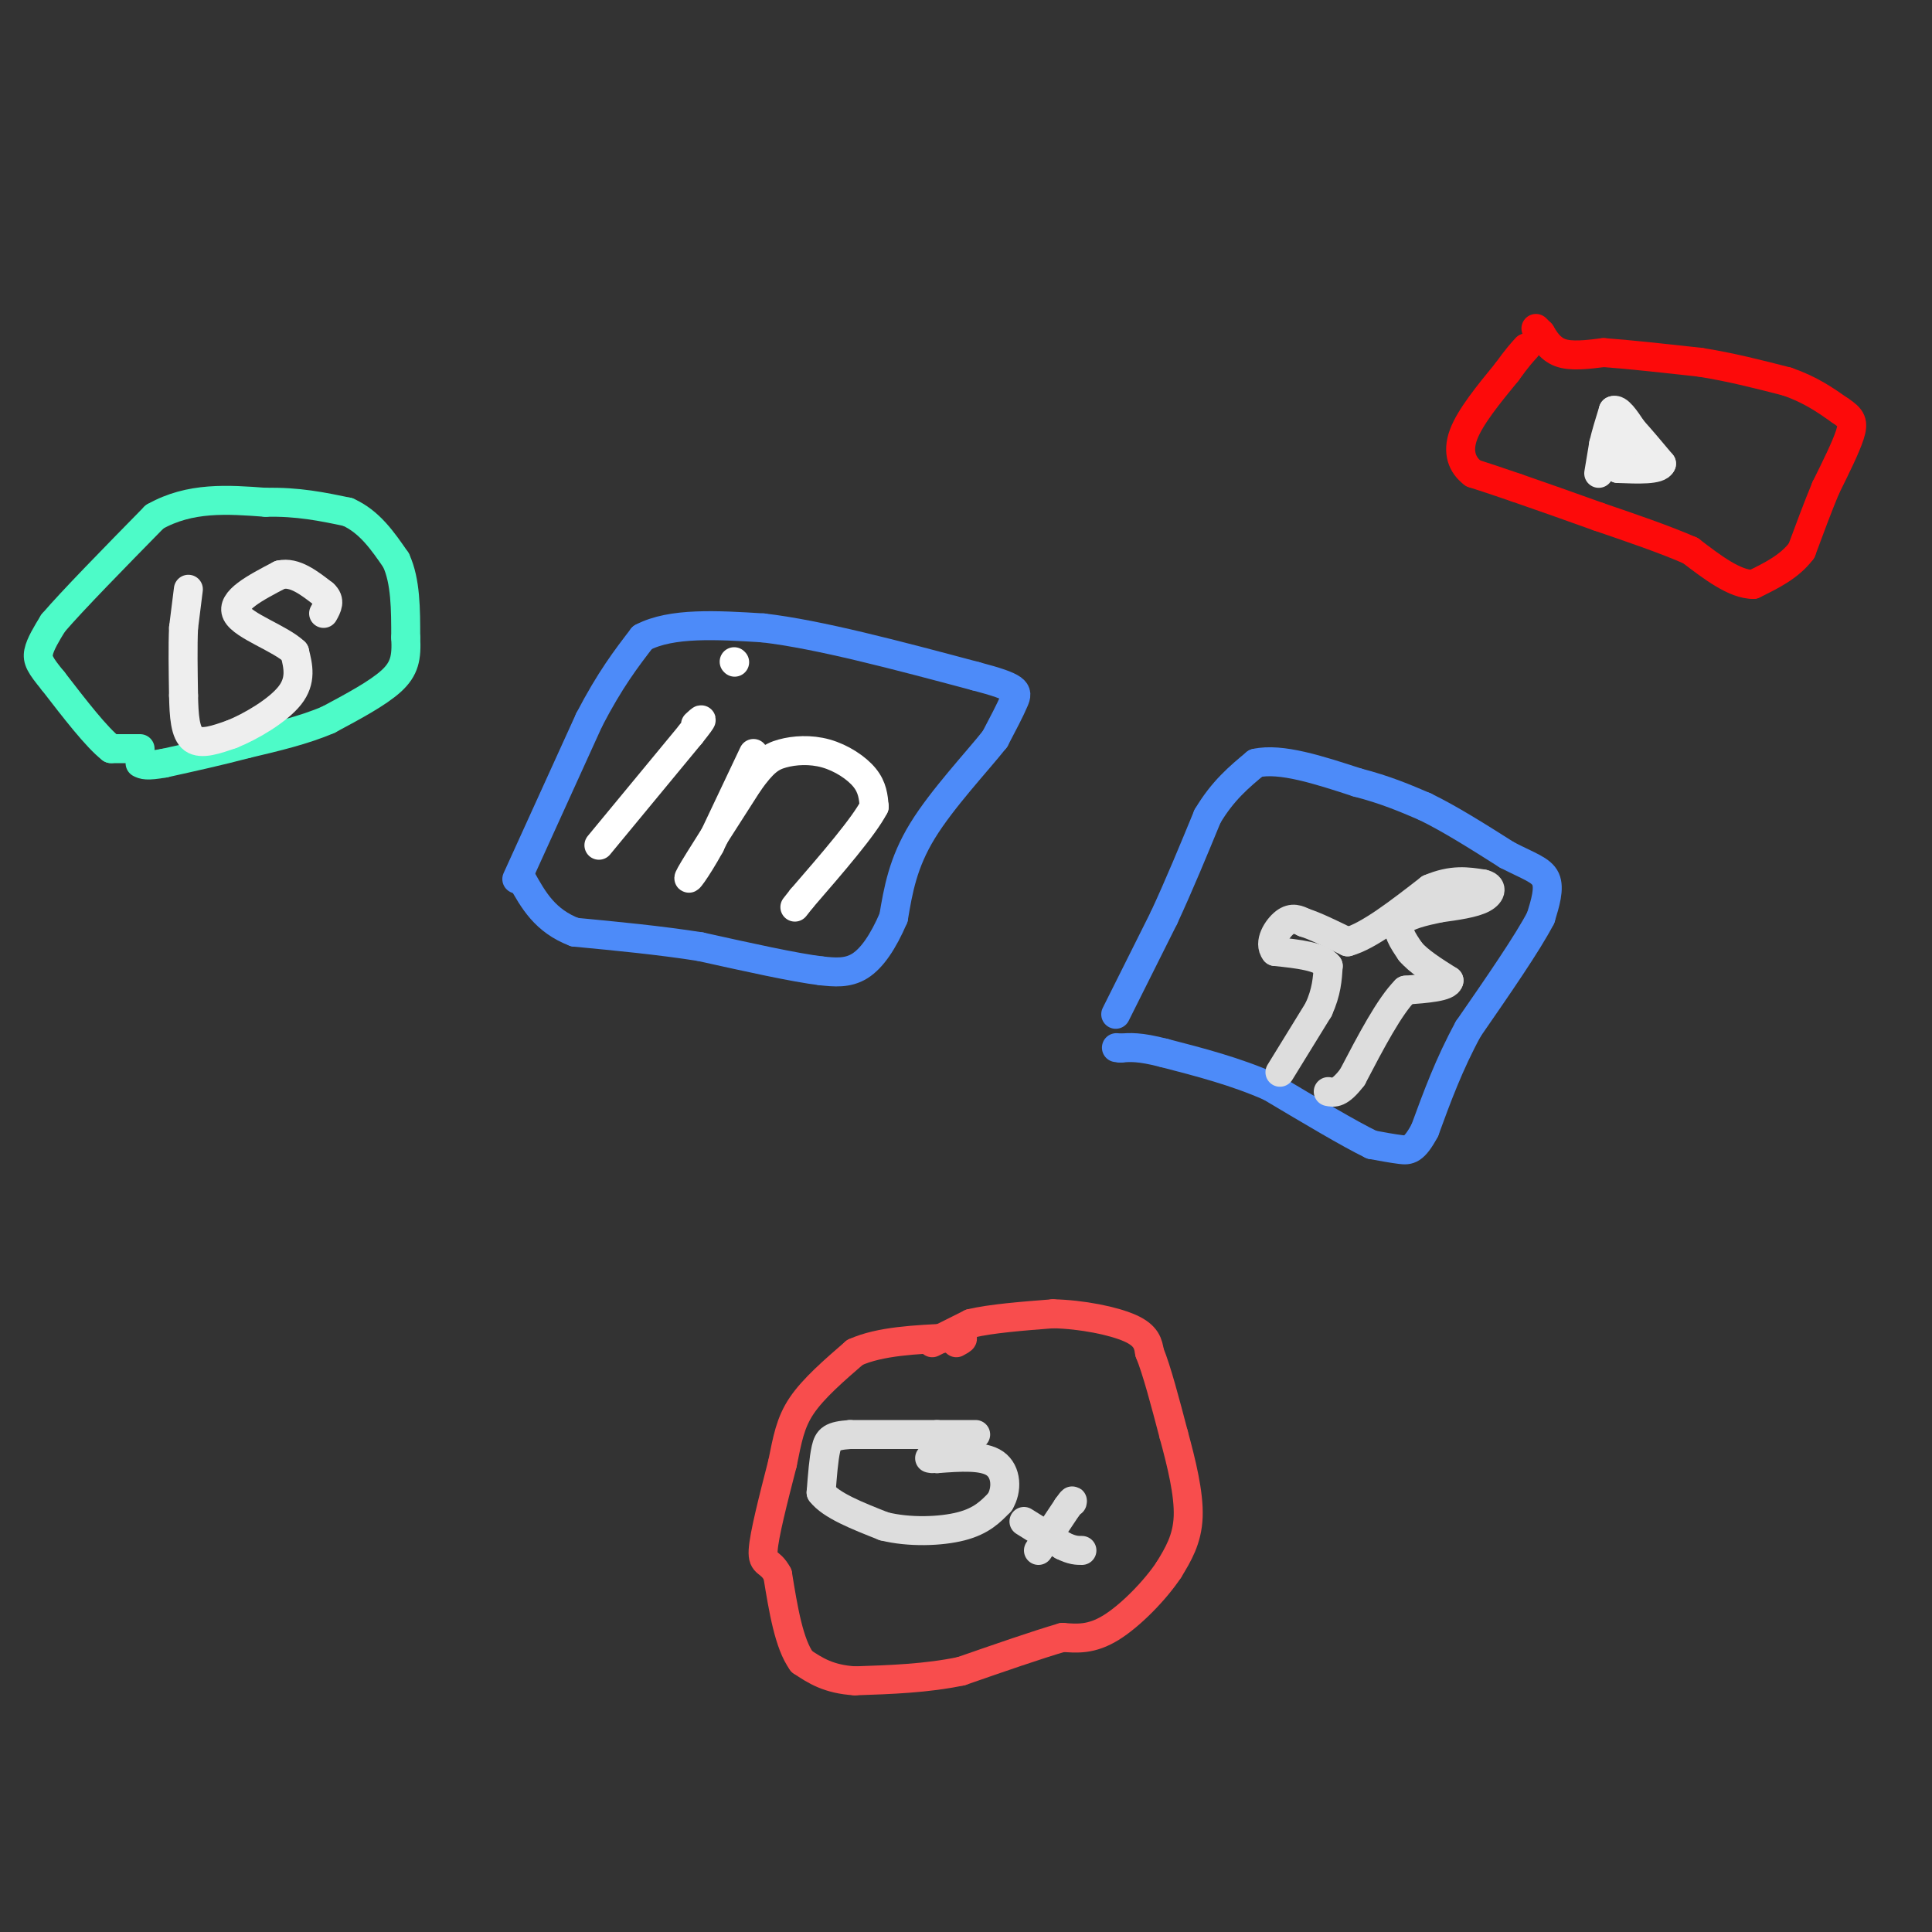 <svg viewBox='0 0 400 400' version='1.1' xmlns='http://www.w3.org/2000/svg' xmlns:xlink='http://www.w3.org/1999/xlink'><rect x="0" y="0" width="400" height="400" fill="#333333" stroke="none"/><g fill='none' stroke='#FD0A0A' stroke-width='6' stroke-linecap='round' stroke-linejoin='round'><path d='M318,68c0.000,0.000 1.000,1.000 1,1'/><path d='M319,69c0.644,1.044 1.756,3.156 4,4c2.244,0.844 5.622,0.422 9,0'/><path d='M332,73c4.833,0.333 12.417,1.167 20,2'/><path d='M352,75c6.333,1.000 12.167,2.500 18,4'/><path d='M370,79c4.833,1.667 7.917,3.833 11,6'/><path d='M381,85c2.378,1.556 2.822,2.444 2,5c-0.822,2.556 -2.911,6.778 -5,11'/><path d='M378,101c-1.667,4.000 -3.333,8.500 -5,13'/><path d='M373,114c-2.500,3.333 -6.250,5.167 -10,7'/><path d='M363,121c-3.833,0.000 -8.417,-3.500 -13,-7'/><path d='M350,114c-5.333,-2.333 -12.167,-4.667 -19,-7'/><path d='M331,107c-6.000,-2.167 -11.500,-4.083 -17,-6'/><path d='M314,101c-4.333,-1.500 -6.667,-2.250 -9,-3'/><path d='M305,98c-2.244,-1.667 -3.356,-4.333 -2,-8c1.356,-3.667 5.178,-8.333 9,-13'/><path d='M312,77c2.167,-3.000 3.083,-4.000 4,-5'/></g>
<g fill='none' stroke='#EEEEEE' stroke-width='6' stroke-linecap='round' stroke-linejoin='round'><path d='M331,98c0.000,0.000 1.000,-6.000 1,-6'/><path d='M332,92c0.500,-2.167 1.250,-4.583 2,-7'/><path d='M334,85c1.000,-0.500 2.500,1.750 4,4'/><path d='M338,89c1.667,1.833 3.833,4.417 6,7'/><path d='M344,96c-0.500,1.333 -4.750,1.167 -9,1'/><path d='M335,97c-1.167,-0.833 0.417,-3.417 2,-6'/></g>
<g fill='none' stroke='#4D8BF9' stroke-width='6' stroke-linecap='round' stroke-linejoin='round'><path d='M231,210c0.000,0.000 10.000,-20.000 10,-20'/><path d='M241,190c3.167,-6.833 6.083,-13.917 9,-21'/><path d='M250,169c3.167,-5.333 6.583,-8.167 10,-11'/><path d='M260,158c5.167,-1.167 13.083,1.417 21,4'/><path d='M281,162c5.833,1.500 9.917,3.250 14,5'/><path d='M295,167c5.167,2.500 11.083,6.250 17,10'/><path d='M312,177c4.467,2.311 7.133,3.089 8,5c0.867,1.911 -0.067,4.956 -1,8'/><path d='M319,190c-2.667,5.167 -8.833,14.083 -15,23'/><path d='M304,213c-4.000,7.333 -6.500,14.167 -9,21'/><path d='M295,234c-2.244,4.200 -3.356,4.200 -5,4c-1.644,-0.200 -3.822,-0.600 -6,-1'/><path d='M284,237c-4.500,-2.167 -12.750,-7.083 -21,-12'/><path d='M263,225c-7.167,-3.167 -14.583,-5.083 -22,-7'/><path d='M241,218c-5.167,-1.333 -7.083,-1.167 -9,-1'/><path d='M232,217c-1.500,-0.167 -0.750,-0.083 0,0'/></g>
<g fill='none' stroke='#DDDDDD' stroke-width='6' stroke-linecap='round' stroke-linejoin='round'><path d='M265,222c0.000,0.000 8.000,-13.000 8,-13'/><path d='M273,209c1.667,-3.667 1.833,-6.333 2,-9'/><path d='M275,200c-1.500,-2.000 -6.250,-2.500 -11,-3'/><path d='M264,197c-1.444,-1.800 0.444,-4.800 2,-6c1.556,-1.200 2.778,-0.600 4,0'/><path d='M270,191c2.167,0.667 5.583,2.333 9,4'/><path d='M279,195c4.333,-1.167 10.667,-6.083 17,-11'/><path d='M296,184c4.667,-2.000 7.833,-1.500 11,-1'/><path d='M307,183c2.111,0.422 1.889,1.978 0,3c-1.889,1.022 -5.444,1.511 -9,2'/><path d='M298,188c-3.267,0.711 -6.933,1.489 -8,3c-1.067,1.511 0.467,3.756 2,6'/><path d='M292,197c1.667,2.000 4.833,4.000 8,6'/><path d='M300,203c-0.167,1.333 -4.583,1.667 -9,2'/><path d='M291,205c-3.333,3.333 -7.167,10.667 -11,18'/><path d='M280,223c-2.667,3.500 -3.833,3.250 -5,3'/></g>
<g fill='none' stroke='#F84D4D' stroke-width='6' stroke-linecap='round' stroke-linejoin='round'><path d='M193,278c0.000,0.000 8.000,-4.000 8,-4'/><path d='M201,274c4.167,-1.000 10.583,-1.500 17,-2'/><path d='M218,272c6.022,0.133 12.578,1.467 16,3c3.422,1.533 3.711,3.267 4,5'/><path d='M238,280c1.500,3.667 3.250,10.333 5,17'/><path d='M243,297c1.622,5.933 3.178,12.267 3,17c-0.178,4.733 -2.089,7.867 -4,11'/><path d='M242,325c-2.844,4.289 -7.956,9.511 -12,12c-4.044,2.489 -7.022,2.244 -10,2'/><path d='M220,339c-5.167,1.500 -13.083,4.250 -21,7'/><path d='M199,346c-7.167,1.500 -14.583,1.750 -22,2'/><path d='M177,348c-5.500,-0.333 -8.250,-2.167 -11,-4'/><path d='M166,344c-2.667,-3.667 -3.833,-10.833 -5,-18'/><path d='M161,326c-1.622,-3.111 -3.178,-1.889 -3,-5c0.178,-3.111 2.089,-10.556 4,-18'/><path d='M162,303c1.022,-4.978 1.578,-8.422 4,-12c2.422,-3.578 6.711,-7.289 11,-11'/><path d='M177,280c5.167,-2.333 12.583,-2.667 20,-3'/><path d='M197,277c3.500,-0.333 2.250,0.333 1,1'/></g>
<g fill='none' stroke='#DDDDDD' stroke-width='6' stroke-linecap='round' stroke-linejoin='round'><path d='M202,297c0.000,0.000 -8.000,0.000 -8,0'/><path d='M194,297c-4.333,0.000 -11.167,0.000 -18,0'/><path d='M176,297c-3.867,0.267 -4.533,0.933 -5,3c-0.467,2.067 -0.733,5.533 -1,9'/><path d='M170,309c2.000,2.667 7.500,4.833 13,7'/><path d='M183,316c5.222,1.311 11.778,1.089 16,0c4.222,-1.089 6.111,-3.044 8,-5'/><path d='M207,311c1.556,-2.511 1.444,-6.289 -1,-8c-2.444,-1.711 -7.222,-1.356 -12,-1'/><path d='M194,302c-2.167,-0.167 -1.583,-0.083 -1,0'/><path d='M215,321c0.000,0.000 6.000,-9.000 6,-9'/><path d='M221,312c1.167,-1.667 1.083,-1.333 1,-1'/><path d='M212,315c0.000,0.000 8.000,5.000 8,5'/><path d='M220,320c2.000,1.000 3.000,1.000 4,1'/></g>
<g fill='none' stroke='#4DFBC8' stroke-width='6' stroke-linecap='round' stroke-linejoin='round'><path d='M29,155c0.000,0.000 -6.000,0.000 -6,0'/><path d='M23,155c-3.000,-2.333 -7.500,-8.167 -12,-14'/><path d='M11,141c-2.667,-3.244 -3.333,-4.356 -3,-6c0.333,-1.644 1.667,-3.822 3,-6'/><path d='M11,129c4.000,-4.667 12.500,-13.333 21,-22'/><path d='M32,107c7.333,-4.167 15.167,-3.583 23,-3'/><path d='M55,104c6.667,-0.167 11.833,0.917 17,2'/><path d='M72,106c4.500,2.000 7.250,6.000 10,10'/><path d='M82,116c2.000,4.333 2.000,10.167 2,16'/><path d='M84,132c0.222,4.133 -0.222,6.467 -3,9c-2.778,2.533 -7.889,5.267 -13,8'/><path d='M68,149c-5.000,2.167 -11.000,3.583 -17,5'/><path d='M51,154c-5.667,1.500 -11.333,2.750 -17,4'/><path d='M34,158c-3.667,0.667 -4.333,0.333 -5,0'/></g>
<g fill='none' stroke='#EEEEEE' stroke-width='6' stroke-linecap='round' stroke-linejoin='round'><path d='M39,122c0.000,0.000 -1.000,8.000 -1,8'/><path d='M38,130c-0.167,3.667 -0.083,8.833 0,14'/><path d='M38,144c0.089,4.222 0.311,7.778 2,9c1.689,1.222 4.844,0.111 8,-1'/><path d='M48,152c3.867,-1.533 9.533,-4.867 12,-8c2.467,-3.133 1.733,-6.067 1,-9'/><path d='M61,135c-2.911,-2.822 -10.689,-5.378 -12,-8c-1.311,-2.622 3.844,-5.311 9,-8'/><path d='M58,119c3.000,-0.667 6.000,1.667 9,4'/><path d='M67,123c1.500,1.333 0.750,2.667 0,4'/></g>
<g fill='none' stroke='#4D8BF9' stroke-width='6' stroke-linecap='round' stroke-linejoin='round'><path d='M107,182c0.000,0.000 15.000,-33.000 15,-33'/><path d='M122,149c4.333,-8.333 7.667,-12.667 11,-17'/><path d='M133,132c6.000,-3.167 15.500,-2.583 25,-2'/><path d='M158,130c11.500,1.333 27.750,5.667 44,10'/><path d='M202,140c8.800,2.311 8.800,3.089 8,5c-0.800,1.911 -2.400,4.956 -4,8'/><path d='M206,153c-3.689,4.667 -10.911,12.333 -15,19c-4.089,6.667 -5.044,12.333 -6,18'/><path d='M185,190c-2.133,4.978 -4.467,8.422 -7,10c-2.533,1.578 -5.267,1.289 -8,1'/><path d='M170,201c-5.500,-0.667 -15.250,-2.833 -25,-5'/><path d='M145,196c-8.500,-1.333 -17.250,-2.167 -26,-3'/><path d='M119,193c-6.167,-2.333 -8.583,-6.667 -11,-11'/></g>
<g fill='none' stroke='#FFFFFF' stroke-width='6' stroke-linecap='round' stroke-linejoin='round'><path d='M124,175c0.000,0.000 19.000,-23.000 19,-23'/><path d='M143,152c3.333,-4.167 2.167,-3.083 1,-2'/><path d='M152,137c0.000,0.000 0.100,0.100 0.1,0.1'/><path d='M156,156c0.000,0.000 -9.000,19.000 -9,19'/><path d='M147,175c-2.822,5.133 -5.378,8.467 -4,6c1.378,-2.467 6.689,-10.733 12,-19'/><path d='M155,162c3.018,-4.238 4.561,-5.332 7,-6c2.439,-0.668 5.772,-0.911 9,0c3.228,0.911 6.351,2.974 8,5c1.649,2.026 1.825,4.013 2,6'/><path d='M181,167c-2.167,4.167 -8.583,11.583 -15,19'/><path d='M166,186c-2.500,3.167 -1.250,1.583 0,0'/></g>
</svg>